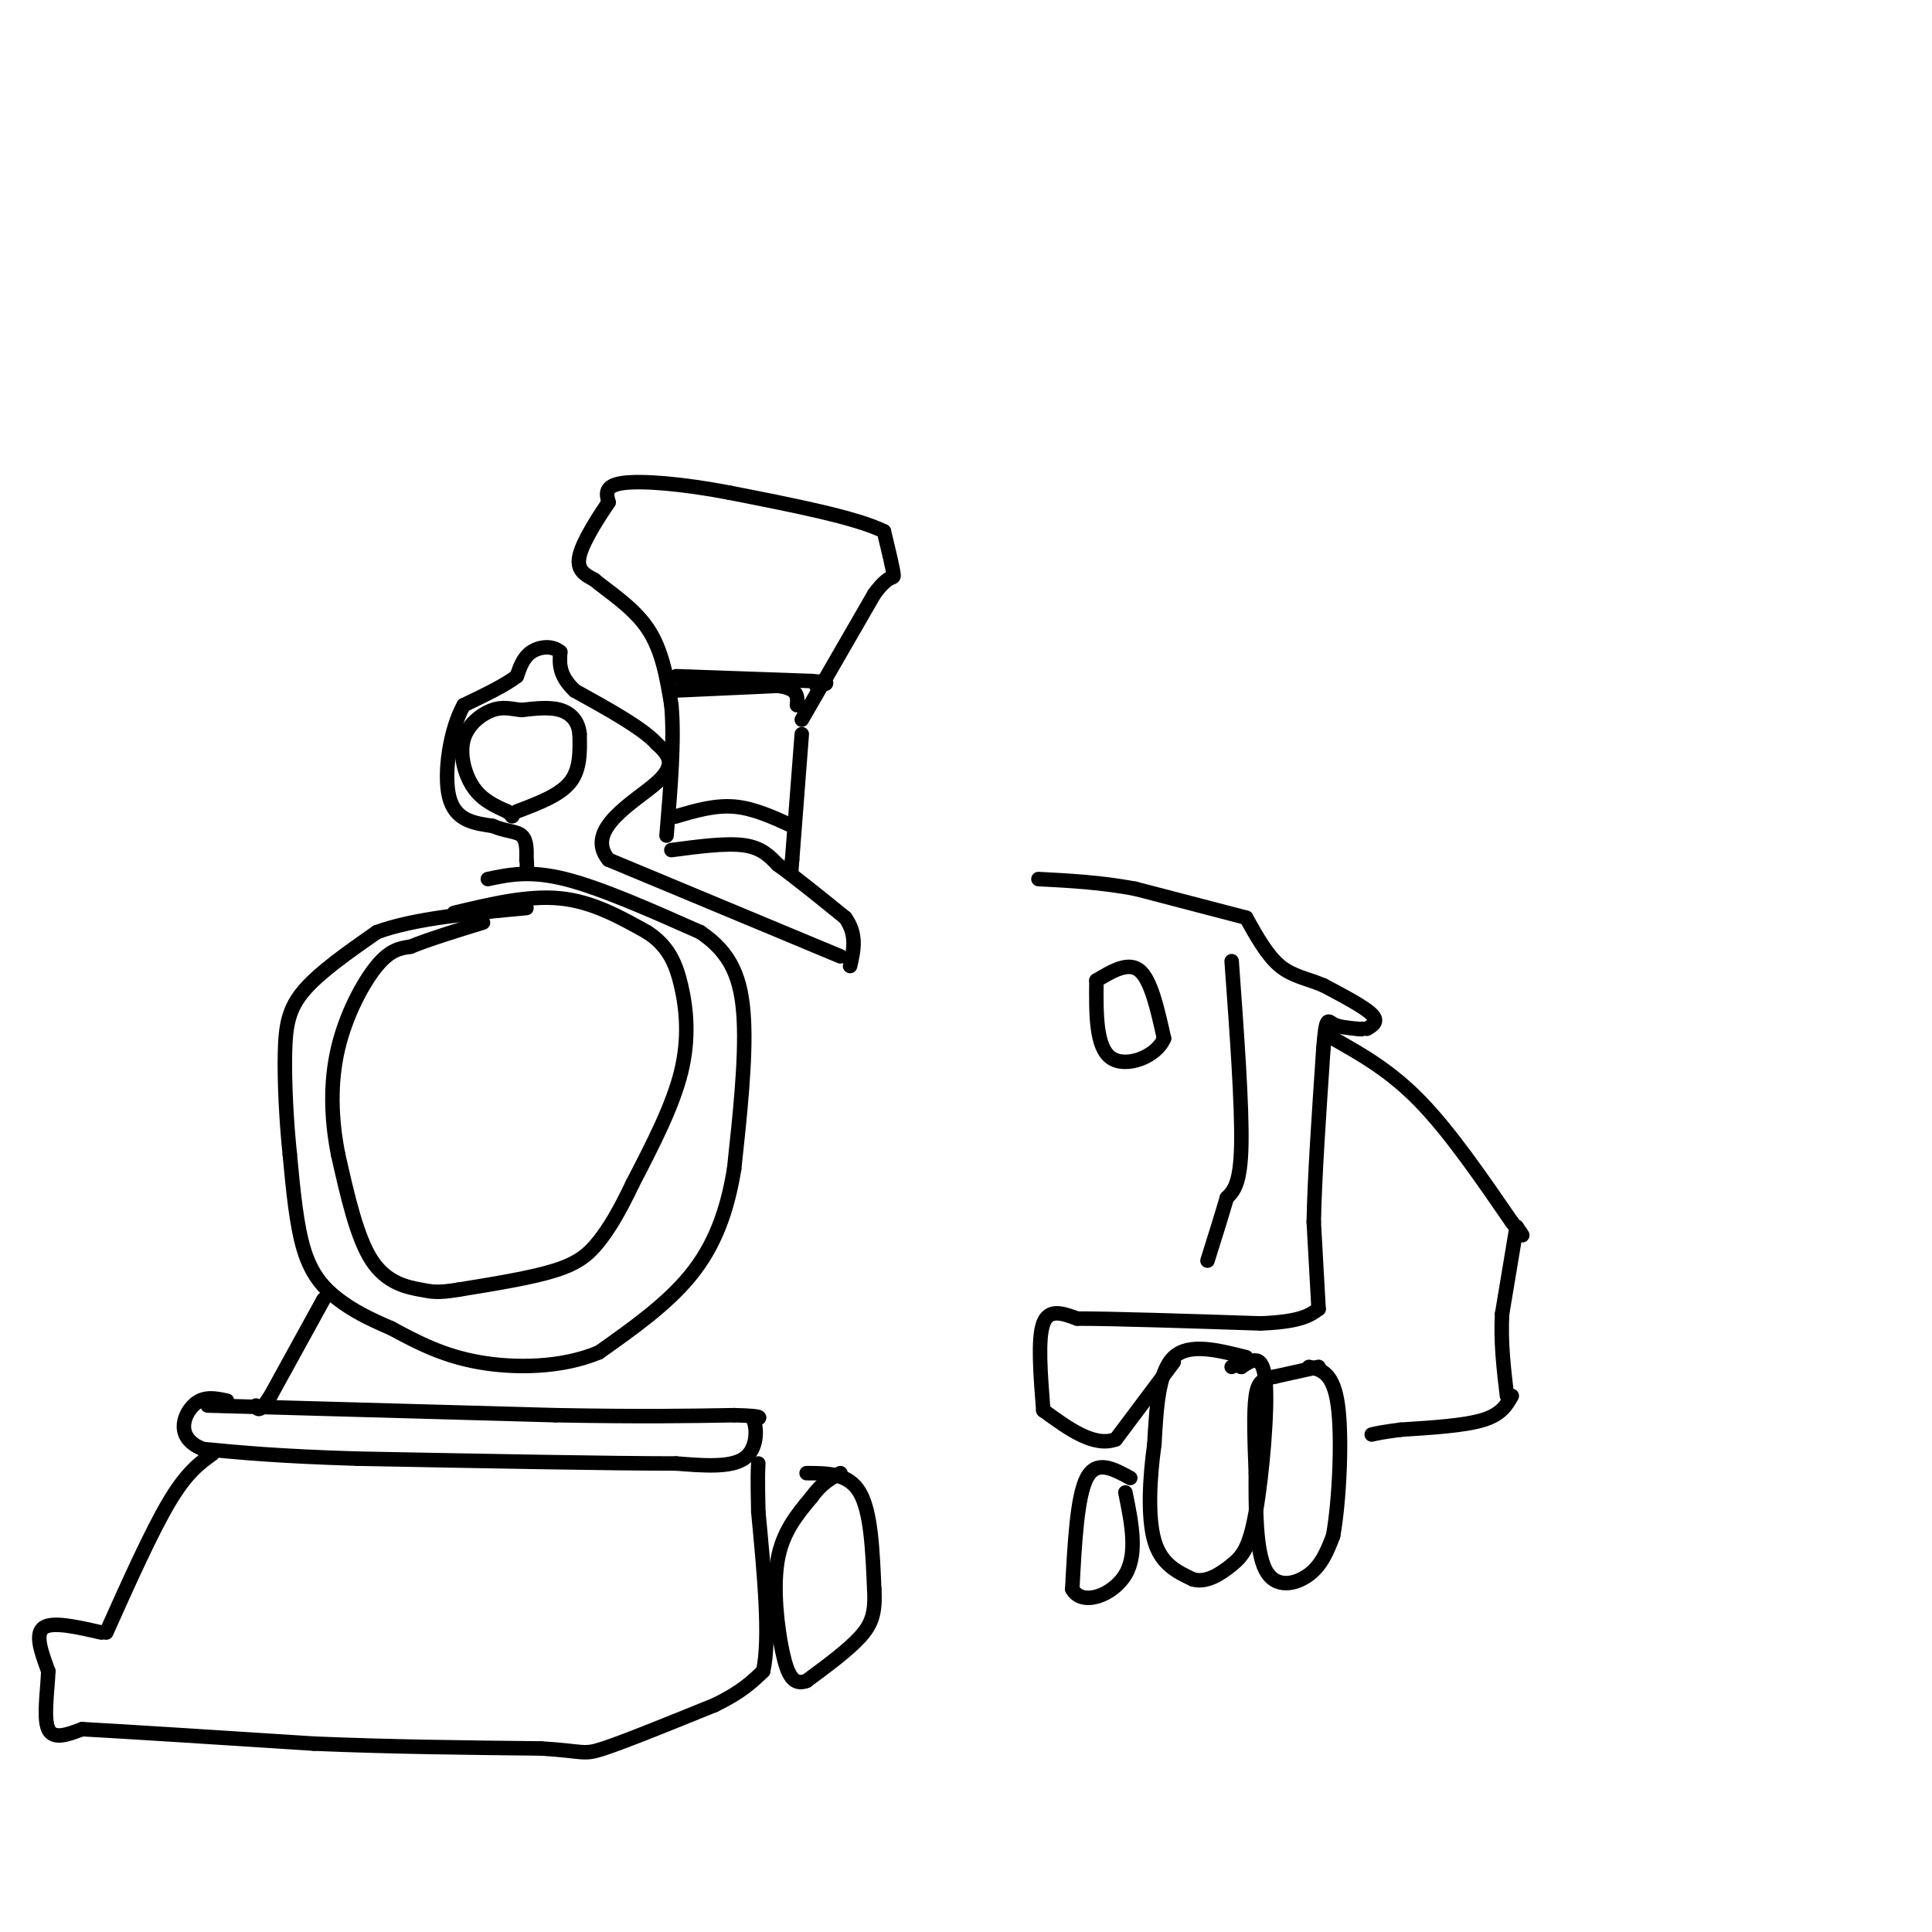 <svg viewBox='0 0 400 400' version='1.1' xmlns='http://www.w3.org/2000/svg' xmlns:xlink='http://www.w3.org/1999/xlink'><g fill='none' stroke='rgb(0,0,0)' stroke-width='3' stroke-linecap='round' stroke-linejoin='round'><path d='M94,189c7.667,-1.833 15.333,-3.667 22,-3c6.667,0.667 12.333,3.833 18,7'/><path d='M134,193c4.250,2.774 5.875,6.208 7,11c1.125,4.792 1.750,10.940 0,18c-1.750,7.060 -5.875,15.030 -10,23'/><path d='M131,245c-2.833,5.964 -4.917,9.375 -7,12c-2.083,2.625 -4.167,4.464 -9,6c-4.833,1.536 -12.417,2.768 -20,4'/><path d='M95,267c-4.393,0.714 -5.375,0.500 -8,0c-2.625,-0.500 -6.893,-1.286 -10,-6c-3.107,-4.714 -5.054,-13.357 -7,-22'/><path d='M70,239c-1.476,-7.417 -1.667,-14.958 0,-22c1.667,-7.042 5.190,-13.583 8,-17c2.810,-3.417 4.905,-3.708 7,-4'/><path d='M85,196c3.667,-1.500 9.333,-3.250 15,-5'/><path d='M101,182c4.333,-0.917 8.667,-1.833 16,0c7.333,1.833 17.667,6.417 28,11'/><path d='M145,193c6.444,4.333 8.556,9.667 9,18c0.444,8.333 -0.778,19.667 -2,31'/><path d='M152,242c-1.467,9.000 -4.133,16.000 -9,22c-4.867,6.000 -11.933,11.000 -19,16'/><path d='M124,280c-7.711,3.244 -17.489,3.356 -25,2c-7.511,-1.356 -12.756,-4.178 -18,-7'/><path d='M81,275c-4.893,-2.083 -8.125,-3.792 -11,-6c-2.875,-2.208 -5.393,-4.917 -7,-10c-1.607,-5.083 -2.304,-12.542 -3,-20'/><path d='M60,239c-0.750,-7.214 -1.125,-15.250 -1,-21c0.125,-5.750 0.750,-9.214 4,-13c3.250,-3.786 9.125,-7.893 15,-12'/><path d='M78,193c7.667,-2.833 19.333,-3.917 31,-5'/><path d='M67,269c0.000,0.000 -11.000,20.000 -11,20'/><path d='M56,289c-2.333,3.667 -2.667,2.833 -3,2'/><path d='M43,291c0.000,0.000 72.000,2.000 72,2'/><path d='M115,293c18.167,0.333 27.583,0.167 37,0'/><path d='M152,293c6.833,0.167 5.417,0.583 4,1'/><path d='M156,294c0.800,1.889 0.800,6.111 -2,8c-2.800,1.889 -8.400,1.444 -14,1'/><path d='M140,303c-13.333,0.000 -39.667,-0.500 -66,-1'/><path d='M74,302c-16.333,-0.500 -24.167,-1.250 -32,-2'/><path d='M42,300c-5.733,-2.267 -4.067,-6.933 -2,-9c2.067,-2.067 4.533,-1.533 7,-1'/><path d='M44,301c-2.667,1.917 -5.333,3.833 -9,10c-3.667,6.167 -8.333,16.583 -13,27'/><path d='M21,338c-5.083,-1.167 -10.167,-2.333 -12,-1c-1.833,1.333 -0.417,5.167 1,9'/><path d='M10,346c-0.156,4.067 -1.044,9.733 0,12c1.044,2.267 4.022,1.133 7,0'/><path d='M17,358c9.167,0.500 28.583,1.750 48,3'/><path d='M65,361c15.833,0.667 31.417,0.833 47,1'/><path d='M112,362c9.178,0.556 8.622,1.444 13,0c4.378,-1.444 13.689,-5.222 23,-9'/><path d='M148,353c5.500,-2.667 7.750,-4.833 10,-7'/><path d='M158,346c1.500,-6.667 0.250,-19.833 -1,-33'/><path d='M157,313c-0.167,-7.167 -0.083,-8.583 0,-10'/><path d='M167,305c4.333,0.000 8.667,0.000 11,4c2.333,4.000 2.667,12.000 3,20'/><path d='M181,329c0.289,4.933 -0.489,7.267 -3,10c-2.511,2.733 -6.756,5.867 -11,9'/><path d='M167,348c-2.690,1.012 -3.917,-0.958 -5,-6c-1.083,-5.042 -2.024,-13.155 -1,-19c1.024,-5.845 4.012,-9.423 7,-13'/><path d='M168,310c2.167,-3.000 4.083,-4.000 6,-5'/><path d='M276,215c5.917,3.333 11.833,6.667 18,13c6.167,6.333 12.583,15.667 19,25'/><path d='M313,253c3.333,4.333 2.167,2.667 1,1'/><path d='M314,254c0.000,0.000 -3.000,18.000 -3,18'/><path d='M311,272c-0.333,5.833 0.333,11.417 1,17'/><path d='M313,289c-1.083,1.917 -2.167,3.833 -6,5c-3.833,1.167 -10.417,1.583 -17,2'/><path d='M290,296c-3.833,0.500 -4.917,0.750 -6,1'/><path d='M273,283c0.000,0.000 -9.000,2.000 -9,2'/><path d='M264,285c-2.289,0.489 -3.511,0.711 -4,4c-0.489,3.289 -0.244,9.644 0,16'/><path d='M260,305c-0.024,6.845 -0.083,15.958 2,20c2.083,4.042 6.310,3.012 9,1c2.690,-2.012 3.845,-5.006 5,-8'/><path d='M276,318c1.267,-6.889 1.933,-20.111 1,-27c-0.933,-6.889 -3.467,-7.444 -6,-8'/><path d='M258,281c-5.917,-1.500 -11.833,-3.000 -15,0c-3.167,3.000 -3.583,10.500 -4,18'/><path d='M239,299c-0.978,6.889 -1.422,15.111 0,20c1.422,4.889 4.711,6.444 8,8'/><path d='M247,327c2.794,0.804 5.780,-1.187 8,-3c2.220,-1.813 3.675,-3.450 5,-11c1.325,-7.550 2.522,-21.014 2,-27c-0.522,-5.986 -2.761,-4.493 -5,-3'/><path d='M257,283c-1.167,-0.500 -1.583,-0.250 -2,0'/><path d='M234,306c-3.500,-1.917 -7.000,-3.833 -9,0c-2.000,3.833 -2.500,13.417 -3,23'/><path d='M222,329c1.978,3.667 8.422,1.333 11,-3c2.578,-4.333 1.289,-10.667 0,-17'/><path d='M243,282c0.000,0.000 -12.000,16.000 -12,16'/><path d='M231,298c-4.500,1.667 -9.750,-2.167 -15,-6'/><path d='M216,292c-0.583,-7.417 -1.167,-14.833 0,-18c1.167,-3.167 4.083,-2.083 7,-1'/><path d='M223,273c7.500,0.000 22.750,0.500 38,1'/><path d='M261,274c8.333,-0.333 10.167,-1.667 12,-3'/><path d='M273,271c0.000,0.000 -1.000,-18.000 -1,-18'/><path d='M272,253c0.167,-9.000 1.083,-22.500 2,-36'/><path d='M274,217c0.533,-6.756 0.867,-5.644 2,-5c1.133,0.644 3.067,0.822 5,1'/><path d='M281,213c1.000,0.167 1.000,0.083 1,0'/><path d='M283,213c1.250,-0.750 2.500,-1.500 1,-3c-1.500,-1.500 -5.750,-3.750 -10,-6'/><path d='M274,204c-3.244,-1.378 -6.356,-1.822 -9,-4c-2.644,-2.178 -4.822,-6.089 -7,-10'/><path d='M258,190c0.000,0.000 -23.000,-6.000 -23,-6'/><path d='M235,184c-7.167,-1.333 -13.583,-1.667 -20,-2'/><path d='M166,149c0.000,0.000 15.000,-26.000 15,-26'/><path d='M181,123c3.311,-4.533 4.089,-2.867 4,-4c-0.089,-1.133 -1.044,-5.067 -2,-9'/><path d='M183,110c-5.667,-2.833 -18.833,-5.417 -32,-8'/><path d='M151,102c-9.733,-1.867 -18.067,-2.533 -22,-2c-3.933,0.533 -3.467,2.267 -3,4'/><path d='M126,104c-1.933,2.844 -5.267,7.956 -6,11c-0.733,3.044 1.133,4.022 3,5'/><path d='M123,120c2.689,2.289 7.911,5.511 11,10c3.089,4.489 4.044,10.244 5,16'/><path d='M139,146c0.667,7.167 -0.167,17.083 -1,27'/><path d='M139,143c0.000,0.000 22.000,-1.000 22,-1'/><path d='M161,142c4.333,0.500 4.167,2.250 4,4'/><path d='M140,140c0.000,0.000 28.000,1.000 28,1'/><path d='M168,141c4.833,0.333 2.917,0.667 1,1'/><path d='M166,152c0.000,0.000 -2.000,26.000 -2,26'/><path d='M164,178c-0.333,4.333 -0.167,2.167 0,0'/><path d='M164,171c-4.000,-1.833 -8.000,-3.667 -12,-4c-4.000,-0.333 -8.000,0.833 -12,2'/><path d='M140,169c-2.000,0.333 -1.000,0.167 0,0'/><path d='M139,176c5.667,-0.750 11.333,-1.500 15,-1c3.667,0.500 5.333,2.250 7,4'/><path d='M161,179c3.500,2.500 8.750,6.750 14,11'/><path d='M175,190c2.500,3.500 1.750,6.750 1,10'/><path d='M174,198c0.000,0.000 -48.000,-20.000 -48,-20'/><path d='M126,178c-5.244,-6.311 5.644,-12.089 10,-16c4.356,-3.911 2.178,-5.956 0,-8'/><path d='M136,154c-2.833,-3.167 -9.917,-7.083 -17,-11'/><path d='M119,143c-3.333,-3.167 -3.167,-5.583 -3,-8'/><path d='M116,135c-1.667,-1.467 -4.333,-1.133 -6,0c-1.667,1.133 -2.333,3.067 -3,5'/><path d='M107,140c-2.333,1.833 -6.667,3.917 -11,6'/><path d='M96,146c-2.778,4.889 -4.222,14.111 -3,19c1.222,4.889 5.111,5.444 9,6'/><path d='M102,171c2.689,1.156 4.911,1.044 6,2c1.089,0.956 1.044,2.978 1,5'/><path d='M109,178c0.167,1.167 0.083,1.583 0,2'/><path d='M107,168c4.417,-1.667 8.833,-3.333 11,-6c2.167,-2.667 2.083,-6.333 2,-10'/><path d='M120,152c-0.222,-2.667 -1.778,-4.333 -4,-5c-2.222,-0.667 -5.111,-0.333 -8,0'/><path d='M108,147c-2.223,-0.220 -3.781,-0.770 -6,0c-2.219,0.770 -5.097,2.861 -6,6c-0.903,3.139 0.171,7.325 2,10c1.829,2.675 4.415,3.837 7,5'/><path d='M105,168c1.333,1.000 1.167,1.000 1,1'/><path d='M227,203c3.333,-2.000 6.667,-4.000 9,-2c2.333,2.000 3.667,8.000 5,14'/><path d='M241,215c-1.533,3.778 -7.867,6.222 -11,4c-3.133,-2.222 -3.067,-9.111 -3,-16'/><path d='M255,199c1.083,14.917 2.167,29.833 2,38c-0.167,8.167 -1.583,9.583 -3,11'/><path d='M254,248c-1.167,4.000 -2.583,8.500 -4,13'/></g>
</svg>